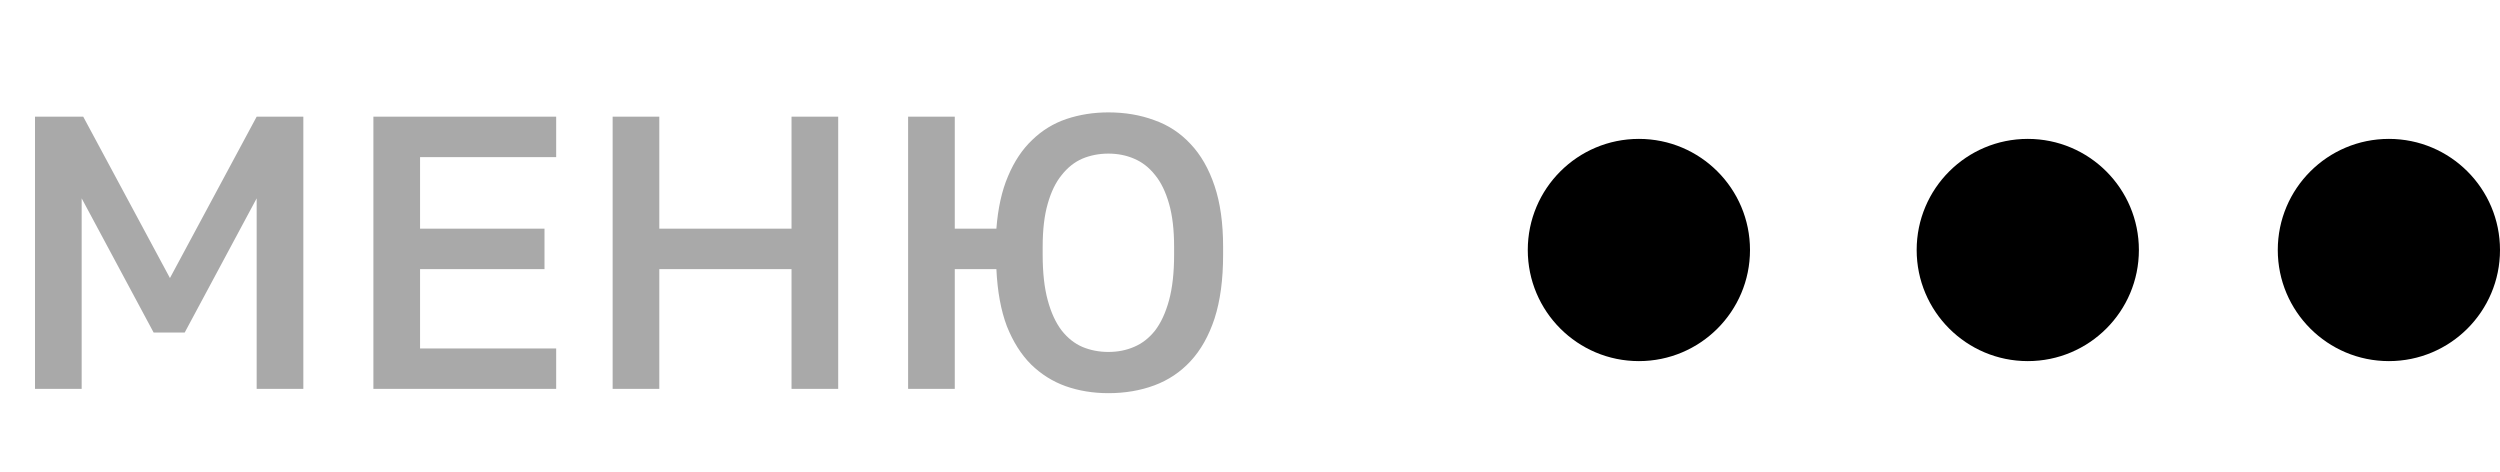 <?xml version="1.0" encoding="UTF-8"?> <svg xmlns="http://www.w3.org/2000/svg" width="90" height="17" viewBox="0 0 90 17" fill="none"><path d="M1.26 4.2H2.996L6.118 10.01L9.24 4.2H10.92V14H9.24V7.14L6.65 11.97H5.53L2.94 7.14V14H1.26V4.2ZM13.442 4.2H20.022V5.656H15.122V8.232H19.602V9.688H15.122V12.544H20.022V14H13.442V4.2ZM22.055 4.2H23.735V8.232H28.495V4.2H30.175V14H28.495V9.688H23.735V14H22.055V4.2ZM32.692 4.2H34.372V8.232H35.87C35.926 7.495 36.066 6.865 36.29 6.342C36.514 5.81 36.803 5.376 37.158 5.04C37.512 4.695 37.923 4.443 38.39 4.284C38.866 4.125 39.37 4.046 39.902 4.046C40.499 4.046 41.05 4.139 41.554 4.326C42.058 4.503 42.492 4.788 42.856 5.18C43.229 5.572 43.518 6.076 43.724 6.692C43.929 7.299 44.032 8.031 44.032 8.89V9.17C44.032 10.066 43.929 10.831 43.724 11.466C43.518 12.091 43.229 12.605 42.856 13.006C42.492 13.398 42.058 13.687 41.554 13.874C41.05 14.061 40.499 14.154 39.902 14.154C39.351 14.154 38.838 14.07 38.362 13.902C37.895 13.734 37.48 13.473 37.116 13.118C36.761 12.763 36.472 12.306 36.248 11.746C36.033 11.177 35.907 10.491 35.87 9.688H34.372V14H32.692V4.2ZM39.902 12.67C40.238 12.67 40.546 12.609 40.826 12.488C41.115 12.367 41.367 12.171 41.582 11.9C41.796 11.62 41.964 11.256 42.086 10.808C42.207 10.36 42.268 9.814 42.268 9.17V8.89C42.268 8.274 42.207 7.756 42.086 7.336C41.964 6.907 41.796 6.561 41.582 6.3C41.367 6.029 41.115 5.833 40.826 5.712C40.546 5.591 40.238 5.53 39.902 5.53C39.566 5.53 39.253 5.591 38.964 5.712C38.684 5.833 38.436 6.029 38.222 6.3C38.007 6.561 37.839 6.907 37.718 7.336C37.596 7.756 37.536 8.274 37.536 8.89V9.17C37.536 9.814 37.596 10.36 37.718 10.808C37.839 11.256 38.007 11.62 38.222 11.9C38.436 12.171 38.684 12.367 38.964 12.488C39.253 12.609 39.566 12.67 39.902 12.67Z" fill="#A9A9A9"></path><circle cx="59" cy="9" r="4" fill="black"></circle><circle cx="73" cy="9" r="4" fill="black"></circle><circle cx="86" cy="9" r="4" fill="black"></circle></svg> 